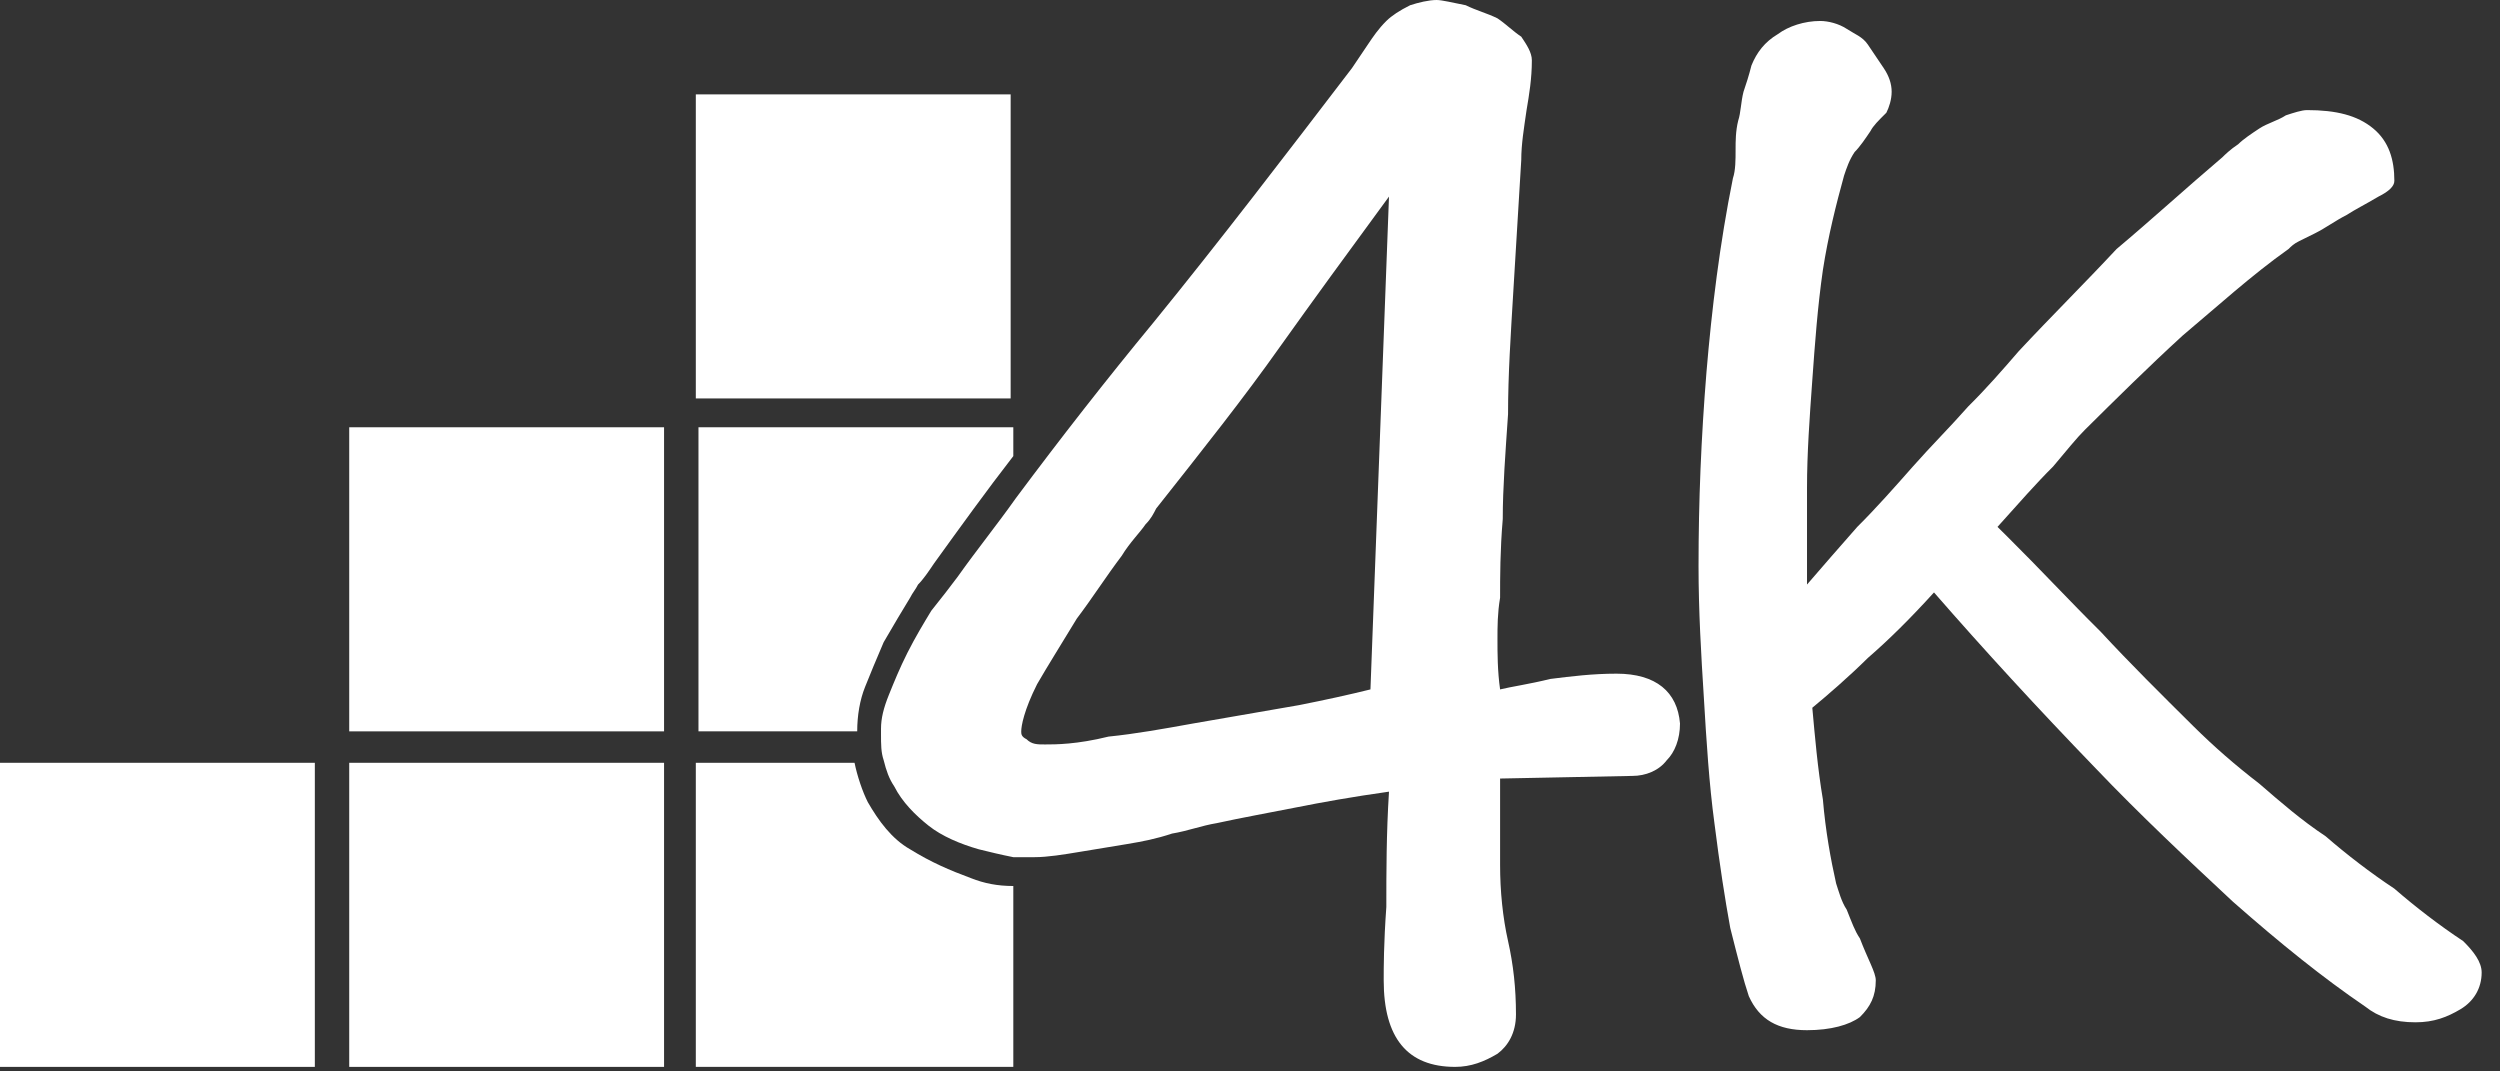 <svg width="77" height="33" viewBox="0 0 77 33" fill="none" xmlns="http://www.w3.org/2000/svg">
<rect x="0" y="0" width="77" height="33" fill="#333333" stroke="none"/>
<path d="M29.906 27.047C30.313 27.208 30.721 27.289 31.21 27.289V32.86H21.431V23.494H26.32C26.402 23.898 26.565 24.383 26.728 24.705C27.054 25.271 27.461 25.836 28.032 26.159C28.683 26.562 29.254 26.805 29.906 27.047Z" fill="white"/>
<path d="M9.697 23.494H0V32.86H9.697V23.494Z" fill="white"/>
<path d="M31.128 2.907H21.431V12.272H31.128V2.907Z" fill="white"/>
<path d="M20.453 23.494H10.756V32.86H20.453V23.494Z" fill="white"/>
<path d="M20.453 13.16H10.756V22.526H20.453V13.16Z" fill="white"/>
<path d="M31.21 13.16V14.048C30.395 15.098 29.58 16.228 28.765 17.358C28.602 17.601 28.439 17.843 28.276 18.004C28.195 18.166 28.113 18.247 28.032 18.408C27.787 18.812 27.543 19.215 27.217 19.78C26.972 20.346 26.809 20.749 26.646 21.153C26.483 21.557 26.402 22.041 26.402 22.526H21.513V13.16H31.21Z" fill="white"/>
<path d="M49.789 20.749C49.055 20.749 48.403 20.83 47.752 20.911C47.1 21.072 46.529 21.153 46.203 21.234C46.122 20.669 46.122 20.103 46.122 19.7C46.122 19.296 46.122 18.892 46.203 18.408C46.203 17.762 46.203 16.955 46.285 15.986C46.285 15.017 46.366 13.967 46.448 12.756C46.448 11.545 46.529 10.334 46.611 8.962C46.692 7.67 46.774 6.297 46.855 4.925C46.855 4.441 46.937 3.956 47.018 3.391C47.1 2.907 47.181 2.422 47.181 1.857C47.181 1.615 47.018 1.373 46.855 1.13C46.611 0.969 46.366 0.727 46.122 0.565C45.796 0.404 45.47 0.323 45.144 0.161C44.736 0.081 44.41 0 44.248 0C44.003 0 43.677 0.081 43.433 0.161C43.107 0.323 42.862 0.484 42.699 0.646C42.455 0.888 42.292 1.13 42.129 1.373C41.966 1.615 41.803 1.857 41.64 2.099C39.603 4.763 37.566 7.428 35.528 9.931C34.062 11.707 32.676 13.483 31.291 15.34C30.721 16.147 30.069 16.955 29.498 17.762C29.254 18.085 29.009 18.408 28.683 18.812C28.439 19.215 28.195 19.619 27.95 20.103C27.706 20.588 27.543 20.992 27.38 21.395C27.217 21.799 27.135 22.122 27.135 22.445C27.135 22.526 27.135 22.526 27.135 22.606C27.135 22.929 27.135 23.171 27.217 23.414C27.298 23.737 27.38 23.979 27.543 24.221C27.787 24.705 28.195 25.109 28.602 25.432C29.009 25.755 29.58 25.997 30.15 26.159C30.476 26.239 30.802 26.32 31.21 26.401C31.454 26.401 31.617 26.401 31.861 26.401C32.269 26.401 32.758 26.32 33.247 26.239C33.736 26.159 34.225 26.078 34.714 25.997C35.203 25.916 35.61 25.836 36.099 25.674C36.588 25.593 36.995 25.432 37.484 25.351C38.218 25.19 39.114 25.028 39.929 24.867C40.744 24.705 41.64 24.544 42.781 24.383C42.699 25.674 42.699 26.885 42.699 27.935C42.618 29.065 42.618 29.792 42.618 30.195C42.618 31.972 43.351 32.86 44.818 32.86C45.307 32.86 45.714 32.698 46.122 32.456C46.448 32.214 46.692 31.81 46.692 31.245C46.692 30.438 46.611 29.711 46.448 28.985C46.285 28.258 46.203 27.451 46.203 26.643V23.979L50.278 23.898C50.685 23.898 51.093 23.737 51.337 23.414C51.581 23.171 51.744 22.768 51.744 22.283C51.663 21.314 51.011 20.749 49.789 20.749ZM32.188 22.929C31.943 22.929 31.78 22.929 31.617 22.768C31.454 22.687 31.454 22.606 31.454 22.526C31.454 22.364 31.536 21.88 31.943 21.072C32.269 20.507 32.676 19.861 33.165 19.054C33.654 18.408 34.062 17.762 34.551 17.116C34.795 16.712 35.121 16.39 35.284 16.147C35.447 15.986 35.528 15.824 35.61 15.663C37.077 13.806 38.299 12.272 39.44 10.657C40.418 9.285 41.477 7.831 42.781 6.055L42.21 21.234C41.559 21.395 40.825 21.557 40.01 21.718L36.751 22.283C35.854 22.445 34.958 22.606 34.143 22.687C33.165 22.929 32.513 22.929 32.188 22.929Z" fill="white"/>
<path d="M75.783 31.084C75.376 31.326 74.968 31.487 74.398 31.487C73.746 31.487 73.257 31.326 72.85 31.003C71.546 30.115 70.242 29.065 68.775 27.773C67.39 26.482 65.923 25.109 64.538 23.656C62.745 21.799 61.115 20.023 59.567 18.247C58.834 19.054 58.182 19.7 57.53 20.265C56.959 20.83 56.308 21.395 55.819 21.799C55.9 22.687 55.982 23.656 56.145 24.625C56.226 25.593 56.389 26.482 56.552 27.208C56.633 27.451 56.715 27.773 56.878 28.016C57.041 28.419 57.122 28.662 57.285 28.904C57.53 29.55 57.774 29.953 57.774 30.195C57.774 30.68 57.611 31.003 57.285 31.326C56.959 31.568 56.389 31.73 55.656 31.73C54.759 31.73 54.189 31.407 53.863 30.68C53.7 30.195 53.537 29.55 53.292 28.581C53.13 27.693 52.967 26.643 52.804 25.351C52.641 24.14 52.559 22.849 52.478 21.476C52.396 20.184 52.315 18.812 52.315 17.439C52.315 15.421 52.396 13.483 52.559 11.465C52.722 9.527 52.967 7.508 53.374 5.49C53.456 5.248 53.456 4.925 53.456 4.602C53.456 4.36 53.456 4.037 53.537 3.714C53.618 3.472 53.618 3.149 53.7 2.826C53.782 2.584 53.863 2.341 53.944 2.018C54.107 1.615 54.352 1.292 54.759 1.05C55.085 0.807 55.574 0.646 56.063 0.646C56.308 0.646 56.633 0.727 56.878 0.888C57.122 1.05 57.367 1.13 57.53 1.373C57.693 1.615 57.856 1.857 58.019 2.099C58.182 2.341 58.263 2.584 58.263 2.826C58.263 3.068 58.182 3.31 58.1 3.472C57.856 3.714 57.693 3.875 57.611 4.037C57.448 4.279 57.285 4.521 57.122 4.683C56.959 4.925 56.878 5.167 56.797 5.409C56.552 6.297 56.308 7.266 56.145 8.316C55.982 9.446 55.9 10.576 55.819 11.707C55.737 12.837 55.656 13.967 55.656 15.017C55.656 16.147 55.656 17.116 55.656 18.004C56.145 17.439 56.633 16.874 57.204 16.228C57.774 15.663 58.345 15.017 58.915 14.371C59.486 13.725 60.056 13.16 60.626 12.514C61.197 11.949 61.686 11.384 62.175 10.819C63.153 9.769 64.212 8.72 65.19 7.67C66.249 6.782 67.308 5.813 68.449 4.844C68.531 4.763 68.694 4.602 68.938 4.441C69.101 4.279 69.346 4.118 69.59 3.956C69.835 3.795 70.16 3.714 70.405 3.552C70.649 3.472 70.894 3.391 71.057 3.391C71.953 3.391 72.605 3.552 73.094 3.956C73.583 4.36 73.746 4.925 73.746 5.571C73.746 5.732 73.583 5.894 73.257 6.055C72.85 6.297 72.523 6.459 72.279 6.62C71.953 6.782 71.627 7.024 71.301 7.186C71.138 7.266 70.975 7.347 70.812 7.428C70.649 7.508 70.568 7.589 70.486 7.67C69.346 8.477 68.286 9.446 67.227 10.334C66.168 11.303 65.19 12.272 64.212 13.241C63.967 13.483 63.641 13.887 63.234 14.371C62.745 14.855 62.175 15.501 61.523 16.228L61.849 16.551C62.827 17.52 63.723 18.489 64.701 19.457C65.597 20.426 66.575 21.395 67.553 22.364C68.205 23.01 68.857 23.575 69.59 24.14C70.242 24.705 70.894 25.271 71.627 25.755C72.279 26.32 73.013 26.885 73.746 27.37C74.398 27.935 75.131 28.5 75.865 28.985C76.191 29.307 76.435 29.63 76.435 29.953C76.435 30.438 76.191 30.841 75.783 31.084Z" fill="white"/>
</svg>
